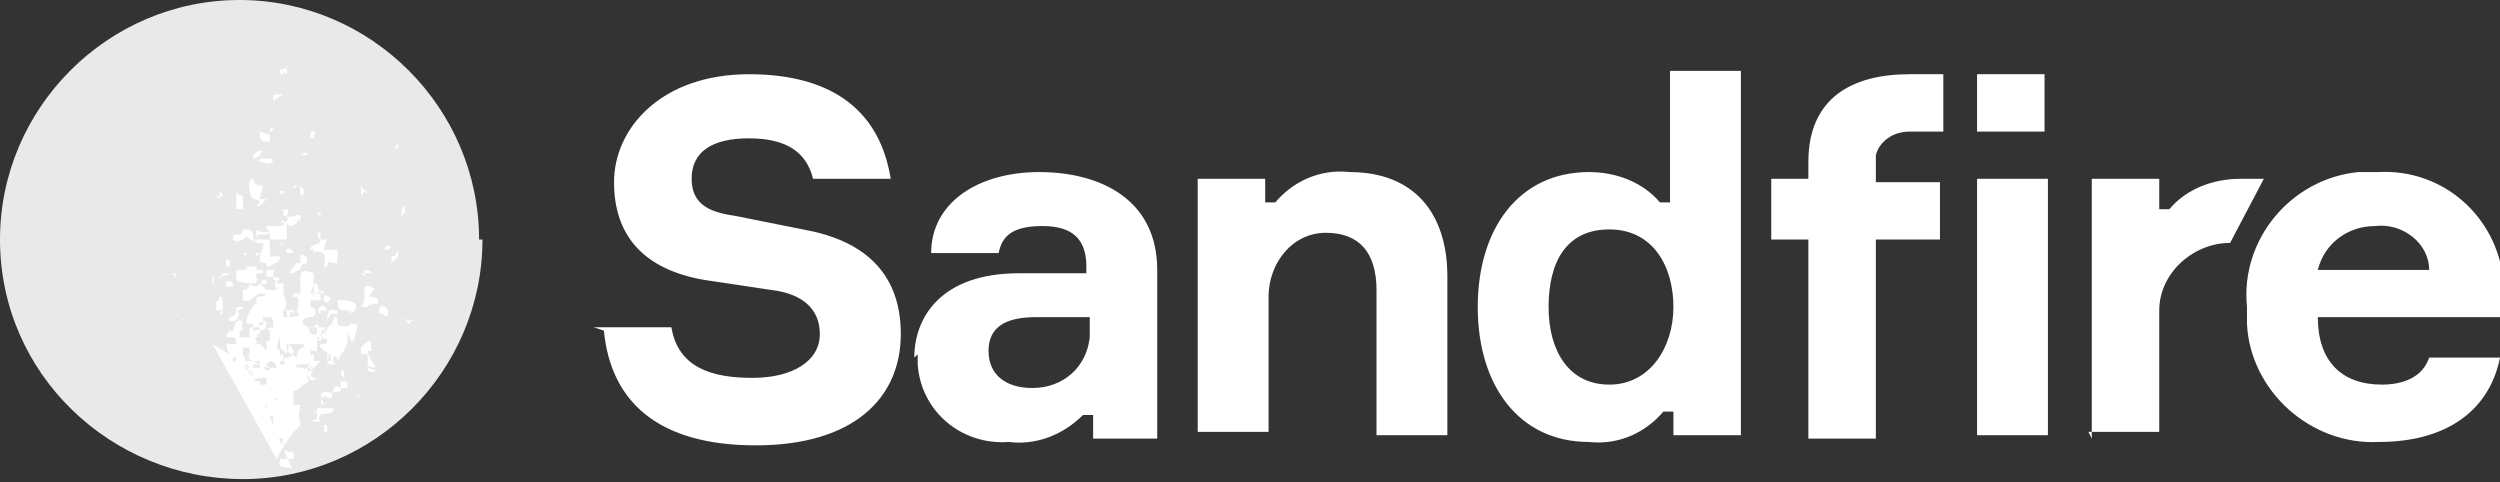 <?xml version="1.0" encoding="UTF-8"?>
<svg xmlns="http://www.w3.org/2000/svg" version="1.1" viewBox="0 0 74.1 14.3">
  <rect x="0" y="0" width="74.1" height="14.3" fill="#333333" stroke="none"/>
  <defs>
    <style>
      .cls-1 {
        fill: #fff;
      }

      .cls-2 {
        fill: #e9e9ea;
      }
    </style>
  </defs>
  <!-- Generator: Adobe Illustrator 28.7.1, SVG Export Plug-In . SVG Version: 1.2.0 Build 142)  -->
  <g>
    <g id="Layer_1">
      <path class="cls-1" d="M17.6,9.7h2.3c.2,1.2,1.2,1.5,2.4,1.5s2-.5,2-1.3-.6-1.2-1.4-1.3l-2-.3c-1.8-.3-2.7-1.3-2.7-2.9s1.4-3.2,4-3.2,3.9,1.2,4.2,3.1h-2.3c-.2-.8-.8-1.2-1.9-1.2s-1.7.4-1.7,1.2.6,1,1.3,1.1l2,.4c1.7.3,2.9,1.2,2.9,3.1s-1.4,3.3-4.3,3.3-4.3-1.3-4.5-3.4h0ZM27.1,10.6c0-1.2.8-2.5,3.1-2.5h2v-.2c0-.8-.4-1.2-1.3-1.2s-1.2.3-1.3.8h-2c0-1.5,1.4-2.4,3.2-2.4s3.5.8,3.5,2.9v5h-1.9v-.7h-.3c-.6.6-1.4.9-2.2.8-1.4.1-2.6-.9-2.7-2.3,0,0,0-.2,0-.3h0ZM43.8,9.1c0-2.3,1.2-4,3.3-4,.8,0,1.6.3,2.1.9h.3v-3.9h2.1v10.8h-2v-.7h-.3c-.5.6-1.3,1-2.2.9-2.1,0-3.3-1.7-3.3-4h0ZM66.6,9.1c-.2-2,1.3-3.8,3.3-4,.2,0,.4,0,.6,0,1.9-.1,3.5,1.3,3.7,3.2,0,.1,0,.3,0,.4v.7h-5.5c0,1.3.7,2,1.9,2,.6,0,1.2-.2,1.4-.8h2.1c-.3,1.5-1.5,2.5-3.6,2.5-2,.1-3.8-1.5-3.9-3.5,0-.2,0-.3,0-.5h0ZM58.6,13v-7.7h2.1v7.6h-2.1ZM35.5,13v-7.7h2v.7h.3c.5-.6,1.3-1,2.2-.9,1.9,0,2.9,1.2,2.9,3.1v4.7h-2.1v-4.3c0-1.1-.5-1.7-1.5-1.7-1,0-1.7.9-1.7,1.9,0,0,0,0,0,0v4h-2.1ZM53.6,13v-5.9h-1.1v-1.8h1.1v-.5c0-1.9,1.3-2.6,3-2.6h1v1.7h-1c-.5,0-.9.3-1,.7,0,0,0,.2,0,.3v.5h1.9v1.7h-1.9v5.9h-2ZM62,13v-7.7h2v.9h.3c.5-.6,1.3-.9,2.1-.9h.7l-1,1.9h0c-1.1,0-2.1.9-2.1,2,0,.1,0,.2,0,.3v3.3h-2.1ZM32.3,9.9v-.5h-1.6c-.9,0-1.4.3-1.4,1s.5,1.1,1.3,1.1c.9,0,1.6-.6,1.7-1.5,0,0,0,0,0-.1h0ZM49.6,9.1c0-1.2-.6-2.3-1.9-2.3s-1.8,1-1.8,2.3.6,2.3,1.8,2.3,1.9-1.1,1.9-2.3h0ZM70.4,6.7c-.8,0-1.5.5-1.7,1.3h3.3c0-.8-.8-1.4-1.6-1.3ZM58.6,3.9v-1.7h2v1.7h-2Z"/>
      <path class="cls-2" d="M14.3,7.1c0,3.9-3.2,7.1-7.1,7.1S0,11.1,0,7.1C0,3.2,3.2,0,7.1,0c0,0,0,0,0,0,3.9,0,7.1,3.2,7.1,7.1Z"/>
      <path class="cls-1" d="M8.7,14h0c0-.2-.3-.1-.4-.2s0,0,0-.2c.1,0,.3,0,.4,0,0,0,0-.2,0-.3,0,0,0,0,0,.1h0c-.3,0-.4-.1-.3-.4,0,0-.2,0-.3-.1s-.1,0-.2,0c0-.1,0-.2,0-.3h.2c0,0,0,0,0-.2s-.1,0-.2,0,0,0,0,0-.1,0-.2,0c0,0,0-.1,0-.2,0,0,.2,0,.2,0,0,0,0,0,0-.2h-.2c0,0,0,0,0,0h0s0-.1-.1-.2.1,0,.1,0,0,0-.1-.1h0c0-.2-.2-.4-.3-.5,0,0,.1,0,.2,0,0,0,0-.2,0-.2s0,0,0,.1,0,0,0,0,0,0,0,0,0-.2-.2-.2,0,0,0-.1c0,0,0,0,0,0,0,0,0,0,0,0s0,0,0,0h.1s0,0,0-.1h0s0,0,0-.1c0,0,0,0,0,0,0-.1-.1-.1-.2-.1s0,0,0,0c0,0,0,0,0,0h0M6.8,10.5c0,0-.2-.4,0-.3h0c0,0,.1,0,.2,0,0-.2,0-.2-.2-.2s0-.2,0-.2c.2.1.1-.3.3-.3s0,.2.1.2c0,0,0,0,0,.1h0c0,0,0,0,0,0,0,0,0,0-.1,0,0,0,0,.1,0,.2,0,0,0,0,.1,0s0,0,.2,0c0,0,0-.2,0-.3h.3c.1,0,0,0,0,.1s0,0,0,0,.2,0,.2-.2-.2,0-.3,0h-.3c0-.2.1-.4.2-.5s0-.1.1-.1c0,0,0-.2,0-.2.1,0,.2,0,.3-.1h-.2c-.1,0-.3.3-.5.2h0s0,0,0,0c0,0,0-.2,0-.3h-.1s0,0,0,0,0,0-.1,0,0,0,0,0,.2,0,.2,0c.2,0,.2-.2.2-.2s.2.2.3,0c0,0,.1.1.2.2h.2s0,0,0,0c0,0-.2,0-.2,0s0,0,0,0,.1,0,.2,0,0,0,0,0h.1s-.1-.2,0-.3c0,0,0,0,.1,0,0-.1-.2-.1-.4-.1,0,0,0-.1,0-.2s0,0,0,0,0-.1,0-.2,0,0,0,0-.2,0-.2-.1,0,0,0,0h0c0,0,0,0,0,0s0,0,0,0,0,0,0,0,0,0,0,0c0-.2.1-.3.1-.5,0,0,0,0,0,0s-.1,0-.2,0h0s0,0,0,0c0-.2,0-.3,0-.4s0,0,0,0c0,0,.3.2.4,0,0,0,0,0,0,0,0,.3-.4,0-.4.3h.2c.2,0,.2,0,.2.2h0q0,.1,0,.1v.2c0,0,.2,0,.3,0h0c0,0,0,0,0,0,0,.2-.2.2-.3.3h-.1s0,.2,0,.2c0,0,0,0,0-.1,0,0,.1,0,.2,0s0,0,0,.1h0c0,.1,0,0,0,0s0,.1,0,.2,0,0,0,0,0,0,.1,0,0,0,0,.1,0,0,0,0c0,0,0,0,0,0,0,0,0,0,0,0h0c0,0,.1,0,.2,0h0q0,0,0,0c0,0,0,.2,0,.3s0,0,0,0,0,0,0,0c.1.2.1.4,0,.5v.2c0,0,0,0,0,0s0,0,0,0h0s.2,0,.2-.1h0c0,0,0,0,0,0h0s0,0,0-.1h-.2s0,0,0,0h0c0,0,.1,0,.1-.1s0,0,0,0c0,0,0,0,0,0h0s0,0,0,0,0,0,0,.2.3,0,.5.1c-.1.2,0,.2.1.3.1,0,.2,0,.3-.1h0c0,0,0,0,0,0h0c.1.2.2.2.3.2,0,0,0,0,0-.1.1,0,.2-.2.2-.3,0,0,.1,0,.1,0h0c0,0,0,.1,0,.2s.4.1.4,0h.1c.2,0,0,.3,0,.5s0,0,0,0c0,0,0,0-.1,0,0,0,0-.1-.1-.2,0,0,0,0,0,.1,0,0,0,0,0,0,0,0,0,0,0,0s0,.1,0,.1h0c0,.2-.2.4-.3.6,0-.3-.3,0,0,.1h0c-.1,0-.2,0-.3,0h0s0,0,0,0c0,0,.1-.4,0-.3,0-.1-.3-.2-.2-.3.1,0,.2,0,.2-.1s-.2,0-.2-.2c.2,0,.2-.2,0-.2,0,0,0,0,0,0-.1,0-.2,0-.3,0s0,.3.2.2h0c0,.2,0,.3,0,.2s0,0,0,0,0,0,0,0c0,0,0,0,0,0,0,0,0,.2,0,.3h0c0,0-.1,0-.2,0,0,0,0,0,0,0s0,0,0,.1,0,0,.1,0c0,0,0,0,0,.2,0,0,.1,0,.2,0h0c-.1.1-.2.2-.3.3,0,0,0,0,0-.1h0c0,0,0-.2,0-.2s-.2.5,0,.5h0c0,0-.1.2-.2.2s0,0,0,0,0,0,0,0-.2.2-.3.2c0,0,0,.1,0,.2,0,0,0,.1,0,.2h0c0,0,.2,0,.2,0,0,.2-.1.4,0,.5h0s0,0,0,.1c-.3.3-.5.6-.7,1h0l-1.9-3.4ZM8.2,13.1s0,0,0,0c0,0,0,0-.1,0s0,0,0-.1h0ZM9.6,12.8s0-.1,0-.2c0,0,0,0,.1,0v.2c0,0,0,0-.1,0h0ZM9.4,12.4v-.3c0,0,.2,0,.2,0,.2,0,.2,0,.3,0s0,0,0,0,0,0,0,0c0,.3-.6,0-.4.4,0,0-.2,0-.3,0h0c0,0,0,0,0,0ZM9.2,12.2h.2c0,.1-.1,0-.1,0h0ZM8.9,12.2h0ZM9.2,11.9c0,0,.1,0,.2,0h0c0,0-.1,0-.2,0,0,0,0-.1,0-.2h0ZM8.9,12s0,0,0,0c0,0,0,0,0,0,0,0,0,0,0,0ZM9.6,12c-.2,0,0-.4.1-.2h0c0,0,0,0,.1,0s0-.5.3-.3h0c0-.2,0-.1,0-.2,0,0,.1,0,.2,0,0,0,0,.1,0,.2,0,0-.1,0-.2,0,0,0,0,0,0,0s0,.2,0,.3,0,0,0,0h0v-.2c0,0-.1,0,0,0-.1,0-.3.1-.4,0,0,0-.1,0-.2.1h0ZM7.6,12h-.1.1ZM8.2,11.9h0c0-.1,0-.1-.1-.1s0,0,0,0c0,0,0,0,0,0h0ZM10.6,11.9c0,0,0-.1,0-.2.1,0,0,0,0,.2h-.1ZM9,11.7h0c0,0,0,0,0,0,0,0,0,0-.1,0h0ZM8.4,11.4h-.2c0,0,0,0,.1,0,0,0,0,0,0-.1h0ZM7.7,11.4c0,0,.1,0,.2,0h0s0-.1,0-.2c-.2,0-.3,0-.4.1,0,0,0,0,0,0h.2ZM8.3,11.1h0c0,0-.2,0-.2.1s0,0,0,0,0,0,0,0,0,0,0,0c0,0,0-.1,0-.2h0ZM9.3,11.2h0c0,0-.2-.1,0-.2h-.2s0,0,0,.2h0c.1.1.2.1.3,0h0ZM7.4,11.1c0,0,0,0,0,.1,0,0,0,0,0-.1ZM9.4,11.1h0c0,.1,0,0,0,0,0,0,0,0,0,0h0ZM8.1,11.1h0s0,0,0,0h0c0,0,0-.1-.1-.2s-.1,0-.2,0h0s0,0,0,0h0c0,0,.2.2.2,0h.1ZM8.5,11.1s0,0,0,0,0,0,0,0ZM10.1,11.1c0,0,0-.2.1-.1,0,0,0,.1,0,.2,0,0,0,0,0,0h0ZM7.7,10.9h0s0-.1,0-.2h0c0,0,0,0,0,0,0,0-.2,0-.3,0,0,0,0,0,0,0,0,0-.1.1-.2.2,0,0,0,0,0,0h0c0,0,.2,0,.2.2,0,0,0,0,.1,0,0,0,0-.1,0-.2h0ZM8.7,10.7s-.1,0-.2,0,0,0,0,0h-.2s0,.1,0,.1c0,0,0,0,0,0,0,0,0,0,.1,0s0-.2,0-.2h0ZM10.9,10.9h0c0,0,0,0,0,0,0-.1.1,0,.2,0s0,0,0-.1c-.1-.1-.2-.3-.2-.4,0,0-.1,0,0,0s0,0,.1,0,0,0,0-.1h0v-.2c-.1,0-.2.1-.3.2h0c0,0,0,.2,0,.2,0,0,.1,0,.2,0h0c0,.1,0,.3,0,.4,0,0,0,.2.2.1h.1ZM9,10.9s0-.1,0,0,0,0,.2,0,0,0,0-.1c-.2,0-.3,0-.4,0s0,0,0,.1c0,0,.2,0,.2,0h0ZM8.2,10.9h0c0-.2-.3-.3-.3,0,0,0,.2,0,.3,0ZM7.8,10.8h0s0,0,0,0ZM7.3,10.6h0c0,0,0,0,0,0h0s0,0,.1,0c0,0,0-.2,0-.2h0s0,0,0-.1h-.2c0,0,0,.2,0,.2,0,0,.1,0,.2,0,0,0,0,.1,0,.2h-.1s0,0,0,0c0,.1,0,.3.2.3,0,0,0-.1,0-.2h.2ZM9.8,10.5h-.1c0,0,0,.2,0,.2h.1c0,0,0-.2,0-.2ZM7,10.6s0,0,0,0c0,0,0,0-.1,0h0c0,.2,0,.1.1.1h0ZM8.5,10.6h0c.2,0,.3-.3,0-.4,0,.1,0,.2,0,.3l-.2-.2c0,0,0-.1,0-.2h0v-.2s.2,0,.2,0h0c0-.1,0,0,0,0s0,0,0,0h-.2c0,.2-.2.4,0,.5h0c0,.2,0,.1.1.1s0,0,0,0v.2ZM8.8,10.6c0,0,0-.3.2-.3h0c0,.1,0,.1,0,.2s0-.2,0-.3,0,0,0,0,0,0,0,0c0,0-.3,0-.4,0h0c-.1,0,0,.2-.1.2s0,0,0,0c0,0,0,0,0,0h0ZM7.9,10.4c0,0,0-.1,0-.2h0s0,0,0-.1c0,0,.1,0,.1,0s0,0,0-.2h0c0-.2-.2-.2-.3-.2s0,0,0,0c0,0,0,0,0,0v.2h-.1c0,0,0,0,0,0s0,0,0,0c0,0,0,0,0,0,0,0,.1.1,0,.1s0,0,0,.1,0,0,0,.1,0,0,0,0,0,0,0,0-.1,0-.2,0,0,0,0,0,.2,0,.3,0h0ZM9.4,10.1c.3,0,0-.2.2-.4h-.2s0,0,0,0h0v.3c0,0-.1,0-.1,0,0,0,.2,0,.2,0s0,0,0,0h0ZM8.2,9.9s0,0,0,0h0c0,0,0,0,0,0ZM8.1,9.7h0c0,0,0,0,0,0s0-.1,0-.2h0c-.2-.2,0-.2.2-.1s0,0,0,0c0,0-.1,0-.2,0h0c0,0,0,0-.1,0h-.2c0,0,0,.1,0,.2s-.1,0-.2,0,0,0,0,0,0,0,0,0,0,0,0,0h-.1s0,.2,0,.3h0c0,0,0,0,0-.1h0ZM12,9.5s0,0,0,0c0,0,.2,0,.3,0,0,0,0,0,0,0,0,0-.1,0-.2.1,0,0,0,0-.1-.2h0ZM5.4,9.5s0-.1.1,0,0,0,0,0,0,0-.2,0,0,0,0,0h0ZM6.7,9.4c.1,0,.3,0,.3-.2.2.1,0,.4-.2.3h0c0,0,0,0,0-.1h0ZM9.7,9.5c0-.1,0-.4.2-.3h0s.1,0,.1,0c0,0,0,0,0,.1,0,0-.2,0-.1,0s0,0-.1,0h0ZM8,9.4c0-.1,0-.2.1-.2s0,0,0,0,0,0,0,0h0s0,0,0,0c0,0,0,0,0,0s0,0,0,0h0c0,0,.2,0,.2,0h0c0,0,0,0,0,0ZM6.4,9.3h0c0,0,0,0,0,0s0,0,0,0h0ZM8.3,9.3h0c0-.1,0,0,0,0h0c0,.2,0,0,0,0ZM11.3,9.3c-.1,0-.1-.3.1-.2,0,0,.1,0,.1.2s-.1,0-.2,0ZM9.5,9.3c-.2-.1.1-.4.2-.1h-.2ZM10.4,9.3s0,0,0,0h0c0-.1,0-.1-.2-.1s0,0,0,0,0,0,0,0c-.2,0-.2-.2-.2-.3h.2s0,0,0,0c.2,0,.5.1.3.3h0c0,.1-.2.1-.2,0h0ZM8.7,9.3s0,0,0-.1c0,0,0,0,0,0,0,0,0,0-.2,0s0,0,0,0,.1,0,.2.1h0c0,0,0,0,0,0ZM8.8,9.2h0c0,0,.1-.3,0-.4s0,0,0,0,0,0,0,0,0,0-.1,0,0,0,0,0,0,0,0,0c0,0,0,0,0-.1h0s0,0,.2,0c0,0,0,0,0-.1,0,0,0-.2,0-.2,0,0,0,0,0-.2s.2-.2.4-.1c0,.2,0,.4-.1.6h.1v-.3c0-.1,0,0,0,0s0,0,.1,0c0,.2.2.4.4.4,0,0,0,0,0,0h0c0,.2-.2.2-.2.1s0,0,0,0,0,0,0-.2-.2,0-.3,0c0,0,0,.2-.1.2,0,0,0,0,0,0h0v.2c.2,0,.2.3,0,.3s-.2.1-.3.2c0,0,0,0,0-.1h0ZM6.6,9.2c0,0-.2,0-.2,0,0,0,0-.1,0-.2,0,0,0-.1.1-.1,0,0,0,0,0,0,0,0,0,0,0-.1,0,0,.1,0,0,0,.2,0,0,.2,0,.3,0,0,0-.2,0-.2h.1c0,.1,0,.3,0,.4h0c0,0-.2,0-.2,0h.1ZM7,9.2h0c0-.2,0-.1,0-.1,0,0,0,0,0,0,0,0,.2,0,.3,0s-.1,0-.1,0,0,0,0,0h0c0,.1-.1.1-.2.1h0ZM8,9.2c0,0,.2-.2.3-.1h0c0,0-.1,0-.2,0s0,0,0-.1,0,0,0,.2,0,0,0,0h0ZM7.3,9h0ZM10.8,8.9h0c0-.1,0-.2,0-.3s0,0,0,0,0,0,0,0,0-.2.2-.1,0,.1,0,.2,0,0,0,0c-.2.2.3,0,.2.3,0,0-.3,0-.3.1,0,0-.2,0-.2,0h0ZM9.3,8.8c0-.2.2,0,.2-.2,0,0,0,.2,0,.3s0,0,0,0-.4,0-.4,0h0ZM8.6,8.5c0,0,0,.1,0,.1s0,0,0-.1ZM6.3,8.5v-.3c.1,0,0,.2,0,.3ZM5,8.4c0,0,.1,0,.1,0h0c0,0,0,0,0,0ZM8.5,8.4s0,0,0,0h0s0,0,0,0h0ZM7.3,8.4h0c0,0,0,0,0,0,0,0,0,0,0,0s0,0,0,0h0ZM6.7,8.4h0c0-.1.1-.1.2,0,0,0,0,0,0,0h0c0,.1,0,.1,0,.1h-.2,0ZM11.2,8.3h.1s0,0,0,0c0,0,0,0,0,0h0ZM8.7,8.3h0c0,0,0,0,0,0s0,0,0,0h0ZM7.8,8.3s-.1,0-.2,0,0,0,0,0h0c0-.1,0,0,.1,0,0,0,.1,0,.2,0,0,0,0,0,0,.1s0,0-.2,0,0,0,0,0h0ZM7,8.2v-.2c.2,0,.4,0,.3-.1,0,0,.2,0,.3,0,0,0,0,.2,0,.3h0c0,0,0,.1,0,.2-.2,0-.4,0-.6-.1h0ZM6.5,8.3h0c0,0,.1-.2.1-.2,0,0,.2,0,.2,0s-.1.1-.3.1ZM10.8,8.2h0c0-.1,0,0,0,0s0-.2,0-.2.2,0,.2.1c0,0,0,0,0,0,0,0,.1,0,.2,0h0c0,0-.2,0-.2,0h0c0,0-.2,0-.3,0h0ZM5.1,8.1h.1c0,0,0,0,0,.1s-.1,0,0,0h0ZM8.6,8.1h0c0-.1.1-.2.2-.3,0,0,0,0,.1,0,0,0,0-.1,0-.2s.1,0,.2,0c0,0,0,.1,0,.2,0,0-.2,0-.2.2,0,0-.1,0-.2.1,0,0,0,0,0,0,0,0-.1,0-.2,0h0ZM7.6,8s0,0,0,0h.2s0,0,0,.1c0,0-.1,0-.2,0h0s0,0,0,0ZM9.6,7.9c0,0,0-.2.1-.2s0,.1,0,.2h-.1,0ZM6.8,7.7s0,0,0,0,0,0,0,0h0c0,.1,0,.2,0,.2,0,0-.1,0-.1,0s0-.1,0-.2h0ZM11.6,7.8h0c0-.1,0-.2,0-.2,0,0,0,0,0,0,.1,0,.1,0,.2-.2s0,0,0,0,0,0,0,.1h0c0,.2,0,.1,0,.1s0,0,0,0,0,0,0,0c0,0,0,0-.1.1,0,0,0,0,0,0h0ZM7.6,7.6h0c0-.2,0-.1,0-.1s0,0,.1,0,0,0-.1.1c0,0,0,0,0,0h0ZM7.3,7.6h0c0-.1,0-.2,0-.3s0,0,0,0c0,0,0,0,0,0h.2c0,0-.1,0-.2,0h0c0,0,0,.2,0,.2h-.1c0,0,0,0,0,0ZM6.3,7.6h0s0,0,0,0c0,0,0,0,0,0h0ZM9.6,7.7h0c0-.1,0,0,0,0,.2-.2-.4-.4-.3-.1h0c0,0,0,0,0,0,0,0,0-.2,0-.2h0c0,0-.1,0-.1,0h0c0-.2.3-.1.3-.3h.2c0,0-.2.4,0,.3h0s.2,0,.3,0v.4s0,0-.1,0h0q0,0,0,0h0ZM8.6,7.5c-.3,0,0-.3.1,0,0,0,0,0-.1,0ZM11.4,7.4c0-.2.3-.1.1,0,0,0,0,0-.1,0ZM7.2,7.1s0,0,0,0c0,0-.2.1-.3,0,0-.3.3,0,.3-.3.2,0,.3,0,.3.2,0,0,0,.1.1.2,0,0-.2-.1-.3-.2h0ZM8.2,7.2s0,0,0,0,0,0,0,0h.2c0,.1,0,0-.2,0h-.1ZM9.5,7.1c-.1,0-.1-.3,0-.2,0,0,0,0,0,.1,0,0,0,0,0,0,0,0,0,0,0,0h0,0ZM8,7.1v-.3c0-.1,0,0,0,0h0c0,.1,0,0-.1,0s-.1,0-.1.2,0,0,0,0,0,0,0-.2c0,0,0,0,.1,0h0c0,0,0,0,0-.1.2,0,.4,0,.6,0,0,.1,0,.2,0,.4,0,0,0,0-.1,0h0ZM8.3,6.6c.1,0,.3,0,.2-.2,0,0,0,0,0,0,.2.1.3-.1.4,0s0,0,0,.1-.1,0,0,0c0,0-.1,0-.1.1h0s-.2.2-.3,0c0,0,0,.2-.1.2,0-.1,0-.2,0-.3ZM7.3,6.7c0,0,0-.2,0-.2,0,0,0,0,0,0,0,0,0,.1,0,.2h0ZM9.5,6.3h0c0-.1,0,0,0-.1s0,.1,0,.2,0,0-.1-.1h0ZM8.4,6.4c0,0,0-.1,0-.2h.1c.1,0,0,.2,0,.2s0,0,0,0h0ZM11.9,6.4c0-.1,0-.3.1-.3,0,0,0,.2,0,.2,0,0,0,0,0,0ZM8,6.3v-.2s0,0,0,.1c0,0,0,0,0,.2s0,0,0,0h0ZM7,6.2c0-.1,0-.2,0-.4s0,0,.2,0c0,.1,0,.3,0,.4,0,0-.1,0-.2,0h0ZM7.7,6.2h0c0-.2,0-.1,0-.1,0,0,0,0,0,.1h0ZM8.3,6c0,0,0-.2,0-.3s.2,0,.2,0,0,0,0,0-.2,0-.2.1c0,0,0,0,0,0h0ZM7.7,6h0c0-.1-.2-.1-.2-.1-.1-.1-.2-.6,0-.6,0,0,0,.2.2.2s0,.2,0,.4h.2c0-.1,0,0,0,0s-.1.1-.2.2c0,0,0,0-.1,0h0ZM8.7,5.6c0-.2.2-.1.3,0h0c0,0,0,0,0,0s0,0,0,0,0,0,0,0h0c0,0,0,0,0,.2h0s0,0,0,0c-.2,0,0-.3-.2-.3h0ZM6.5,5.9c0,0,0-.1,0-.2,0,0,.1,0,.1.1s0,0-.2,0,0,0,0,0h0ZM10.7,5.8c0,0,0-.2,0-.3,0,0,.1.2.2.2h0c0,0,0,0-.1,0h0ZM8.2,5.8h0c0-.1,0,0,.1,0s0,0,0,0,0,0,0,0h0ZM7.7,4.9s0-.1,0-.2h.1c0,0,0,0,.2,0s0,0,.1.1h0c-.2.1-.2,0-.4,0h0ZM8.9,4.6c0,0,.2,0,.2,0,0,0,0,0,0,0,0,0,0,0,0,.1s0,0,0,0c0,0,0-.2,0-.2h0ZM7.5,4.7c0-.1.1-.3.3-.2h0c-.1,0-.1.2-.3.2ZM8.3,4.6c0-.1,0-.2,0-.3h0c0,.1,0,.2,0,.3h0ZM11.7,4.4s0,0,.1,0h0c0,0,0,0,0,0,0,0,0-.1,0-.2h0ZM7.9,4.2s0,0,0-.1h0M8,4s0,0,0,0h0c0-.1,0,0,0,0,0,0,0,.2,0,.2-.2,0-.2,0-.3-.1v-.2ZM9.2,4.1c0,0,0-.1,0-.2h.1c.1,0,0,.1,0,.2,0,0-.1,0-.2,0h0ZM8.1,3.8h0c0,0,0,.1-.1.1,0,0,0,0,0-.1h0ZM9.2,3.8h0s0,0,0,0ZM7.2,3h0v.2c0,0,0,0,0,0s0-.1,0-.2h0ZM8.2,2.8h0c.1,0,.2,0,.2,0s-.2.1-.3.2c0,0,0-.2,0-.2h0ZM8.3,2.1h0c0-.1.3,0,.2-.2h0c0,0,0,0,0,.2s-.1,0-.1,0h0s0,0,0,.1c0,0-.1,0-.1-.1h0ZM7.7.9h0c0-.1,0,0,0,0s0,0,0,.1h0Z"/>
    </g>
  </g>
</svg>